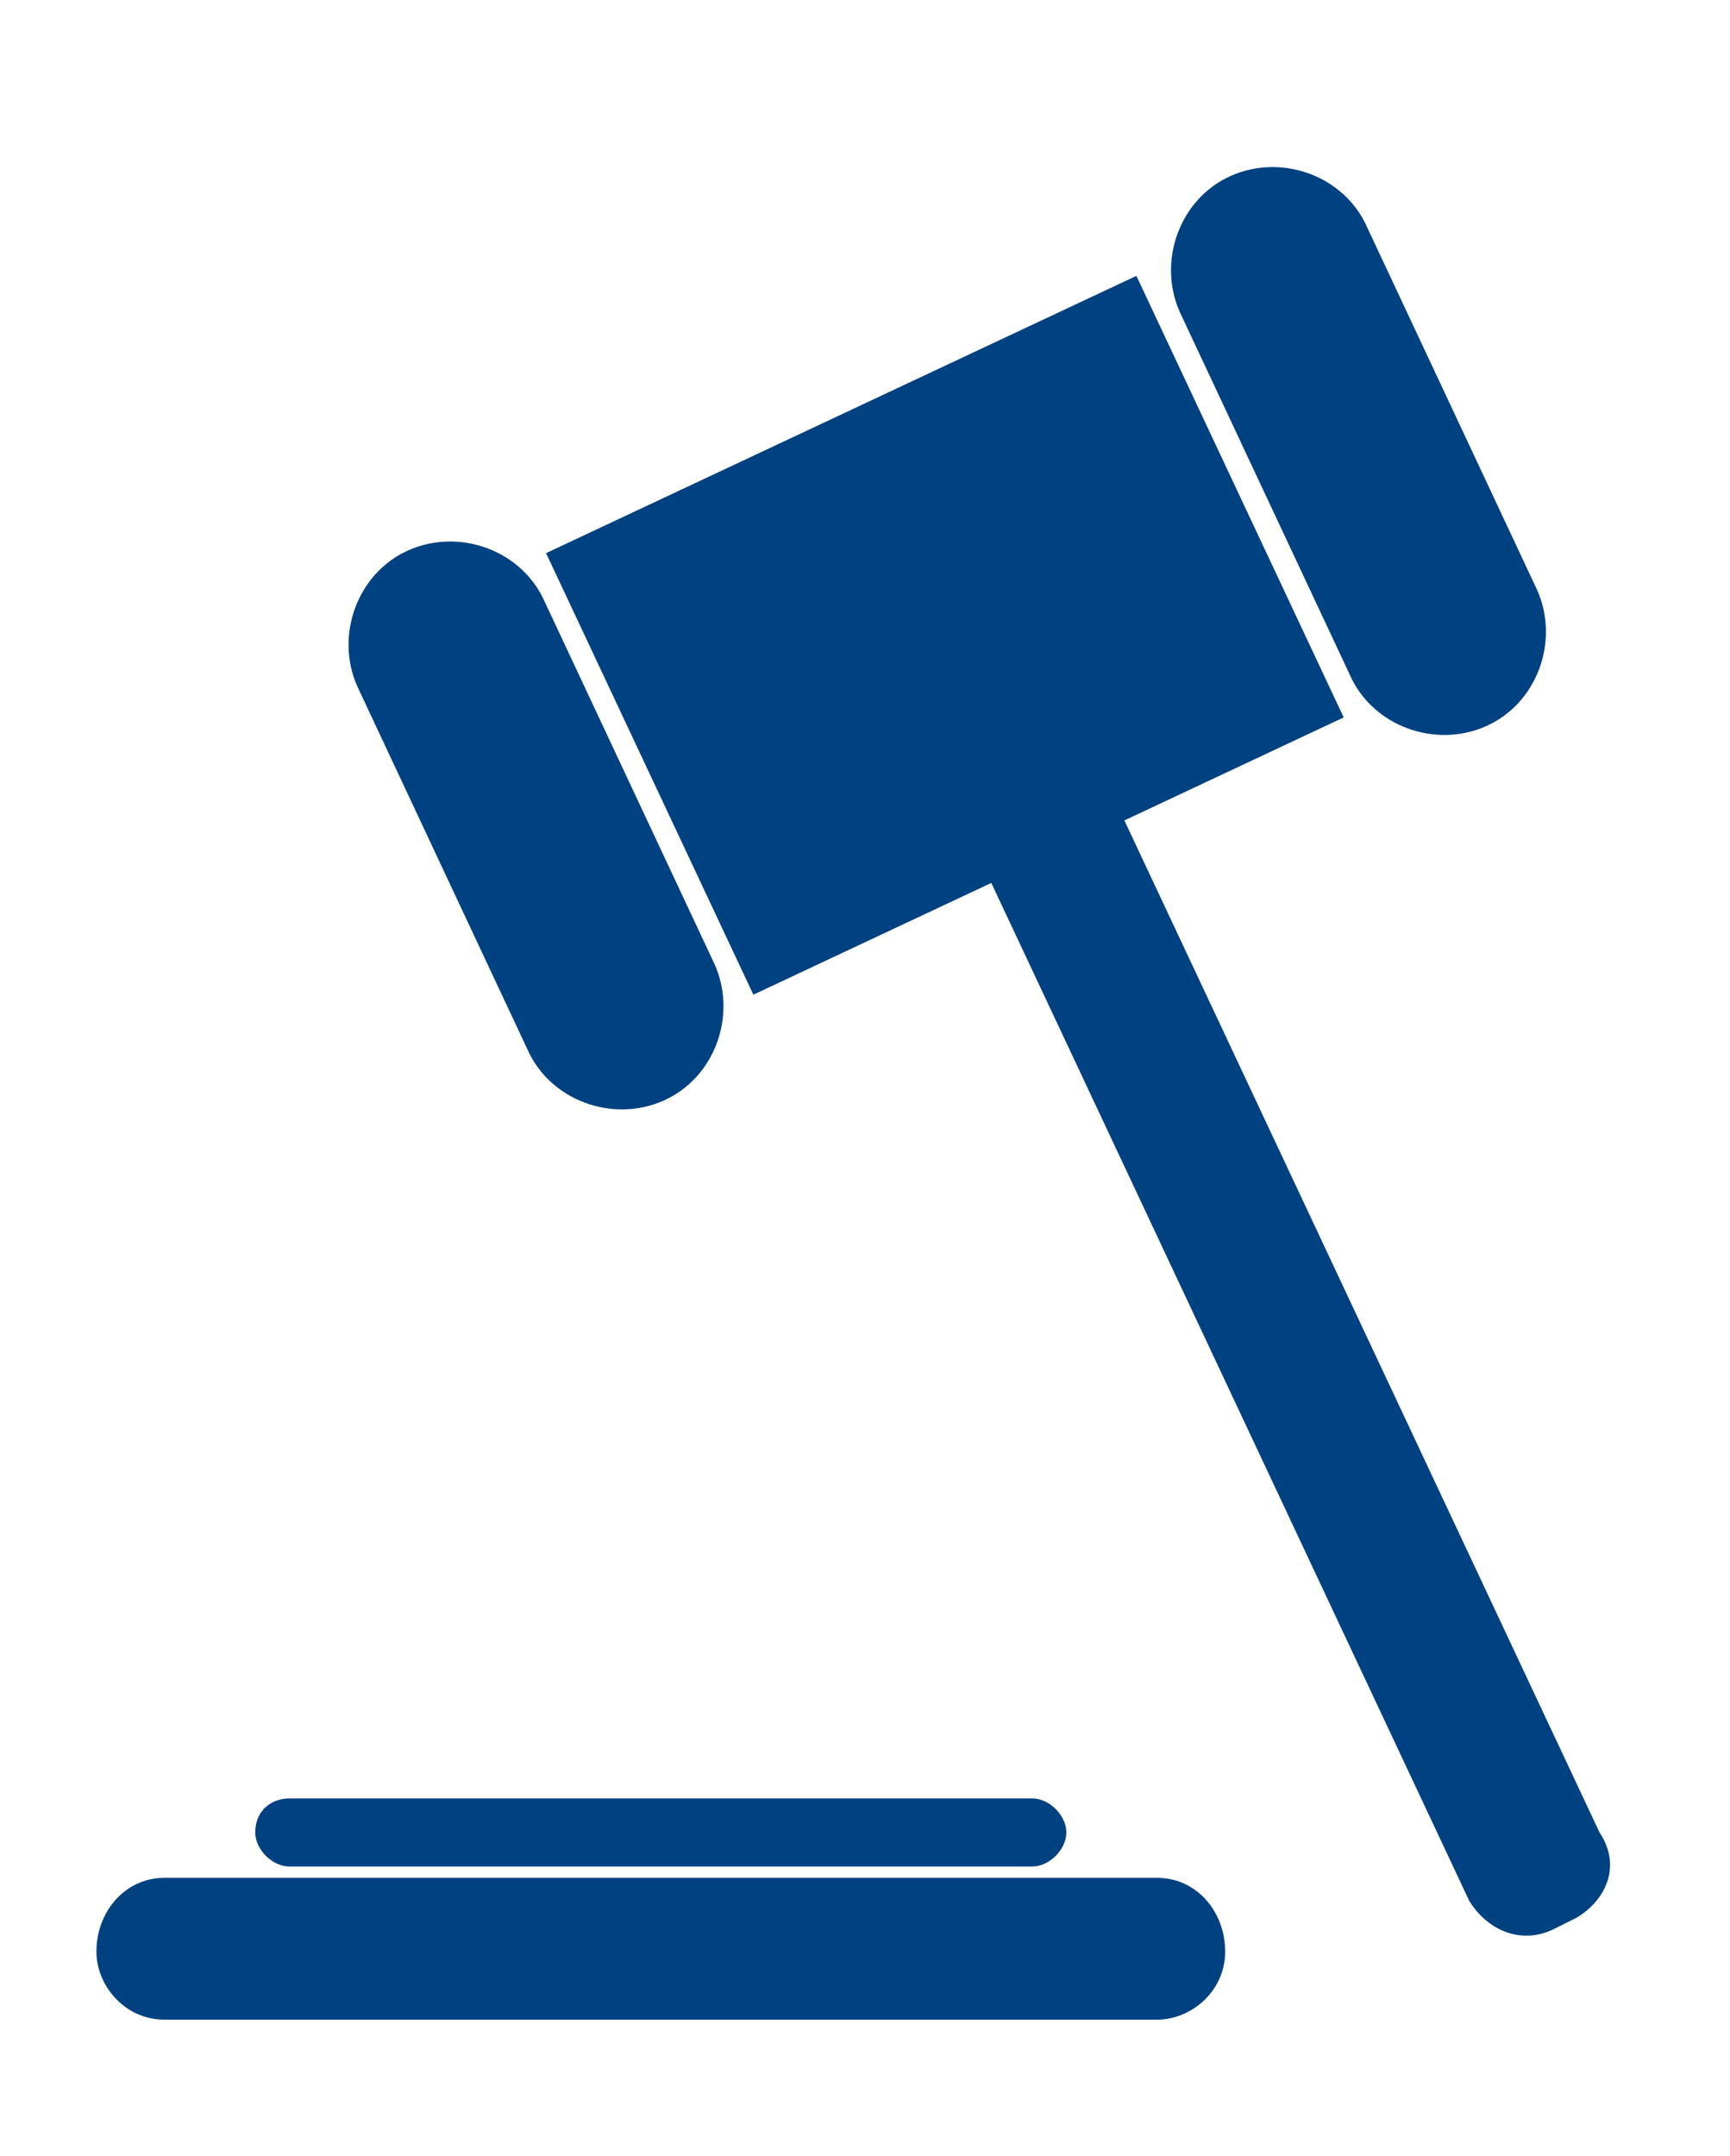 <?xml version="1.0" encoding="utf-8"?>
<!-- Generator: Adobe Illustrator 22.1.0, SVG Export Plug-In . SVG Version: 6.00 Build 0)  -->
<svg version="1.1" xmlns="http://www.w3.org/2000/svg" xmlns:xlink="http://www.w3.org/1999/xlink" x="0px" y="0px" width="30.5px"
	 height="38px" viewBox="0 0 30.5 38" style="enable-background:new 0 0 30.5 38;" xml:space="preserve">
<style type="text/css">
	.st0{display:none;}
	.st1{display:inline;}
	.st2{fill:none;stroke:#004181;stroke-width:2;stroke-linecap:round;stroke-linejoin:round;}
	.st3{fill:#004181;}
</style>
<g id="Layer_1" class="st0">
	<g id="diarioOficial" transform="translate(1 1)" class="st1">
		<g id="Group_80" transform="translate(0.013 0)">
			<path id="Path_139" class="st2" d="M0,28.4h4.3V0H3.2C1.4,0,0,1.4,0,3.2c0,0,0,0,0,0V28.4z"/>
		</g>
		<g id="Group_81" transform="translate(4.286)">
			<path id="Path_140" class="st2" d="M24.2,28.4H0V0h22.7c0.9,0,1.6,0.7,1.6,1.6V28.4z"/>
		</g>
		<g id="Group_82" transform="translate(4.303 0.007)">
			<path id="Path_141" class="st2" d="M0,0v36l2.2-0.9L4.7,36v-5.5H0.5"/>
		</g>
		<path id="Path_142" class="st2" d="M14.5,21.1"/>
		<g id="Group_83" transform="translate(21.017 30.415)">
			<line id="Line_22" class="st2" x1="0" y1="0" x2="6.4" y2="0"/>
		</g>
		<path id="Path_143" class="st2" d="M0,28.4v1.2c0,1.7,1.4,3.2,3.2,3.2c0,0,0,0,0,0h1.1v-2.3H9v2.3h18.4v-4.4H0z"/>
		<path id="Path_144" class="st2" d="M14.5,21.5c-3.2,0-6-2.8-6-6.6c0-4.1,2.8-7.6,7.2-7.6c3-0.2,5.6,2.2,5.7,5.2c0,0,0,0,0,0.1v0.7
			c-0.3,4.2-5.7,7.1-4.7,2.8l0.8-3c-0.3-0.6-1-1-1.7-0.9c-2.3,0.1-4.1,2-4,4.3c0,0,0,0,0,0c0,1.4,0.9,2.3,1.8,2.3
			c1.5,0,2.8-1.1,3-2.6"/>
	</g>
</g>
<g id="Layer_2">
	<rect x="10.9" y="6.9" transform="matrix(0.905 -0.425 0.425 0.905 -3.17 8.138)" class="st3" width="11.5" height="8.6"/>
</g>
<g id="Layer_3">
	<path class="st3" d="M26.2,12.8L26.2,12.8c-0.9,0.4-2,0-2.4-0.9l-3-6.4c-0.4-0.9,0-2,0.9-2.4l0,0c0.9-0.4,2,0,2.4,0.9l3,6.4
		C27.5,11.3,27.1,12.4,26.2,12.8z"/>
	<path class="st3" d="M11.7,19.4L11.7,19.4c-0.9,0.4-2,0-2.4-0.9l-3-6.4c-0.4-0.9,0-2,0.9-2.4l0,0c0.9-0.4,2,0,2.4,0.9l3,6.4
		C13,17.9,12.6,19,11.7,19.4z"/>
	<path class="st3" d="M27.8,33.8L27.4,34c-0.6,0.3-1.2,0-1.5-0.5l-8.5-18.1c-0.3-0.6,0-1.2,0.5-1.5l0.3-0.2c0.6-0.3,1.2,0,1.5,0.5
		l8.5,18.1C28.6,32.9,28.3,33.5,27.8,33.8z"/>
	<path class="st3" d="M2.9,33.1h17.5c0.7,0,1.2,0.6,1.2,1.3v0c0,0.7-0.6,1.2-1.2,1.2H2.9c-0.7,0-1.2-0.6-1.2-1.2v0
		C1.7,33.7,2.2,33.1,2.9,33.1z"/>
	<path class="st3" d="M5.1,31.7h13.1c0.3,0,0.6,0.3,0.6,0.6l0,0c0,0.3-0.3,0.6-0.6,0.6H5.1c-0.3,0-0.6-0.3-0.6-0.6l0,0
		C4.5,31.9,4.8,31.7,5.1,31.7z"/>
</g>
</svg>
